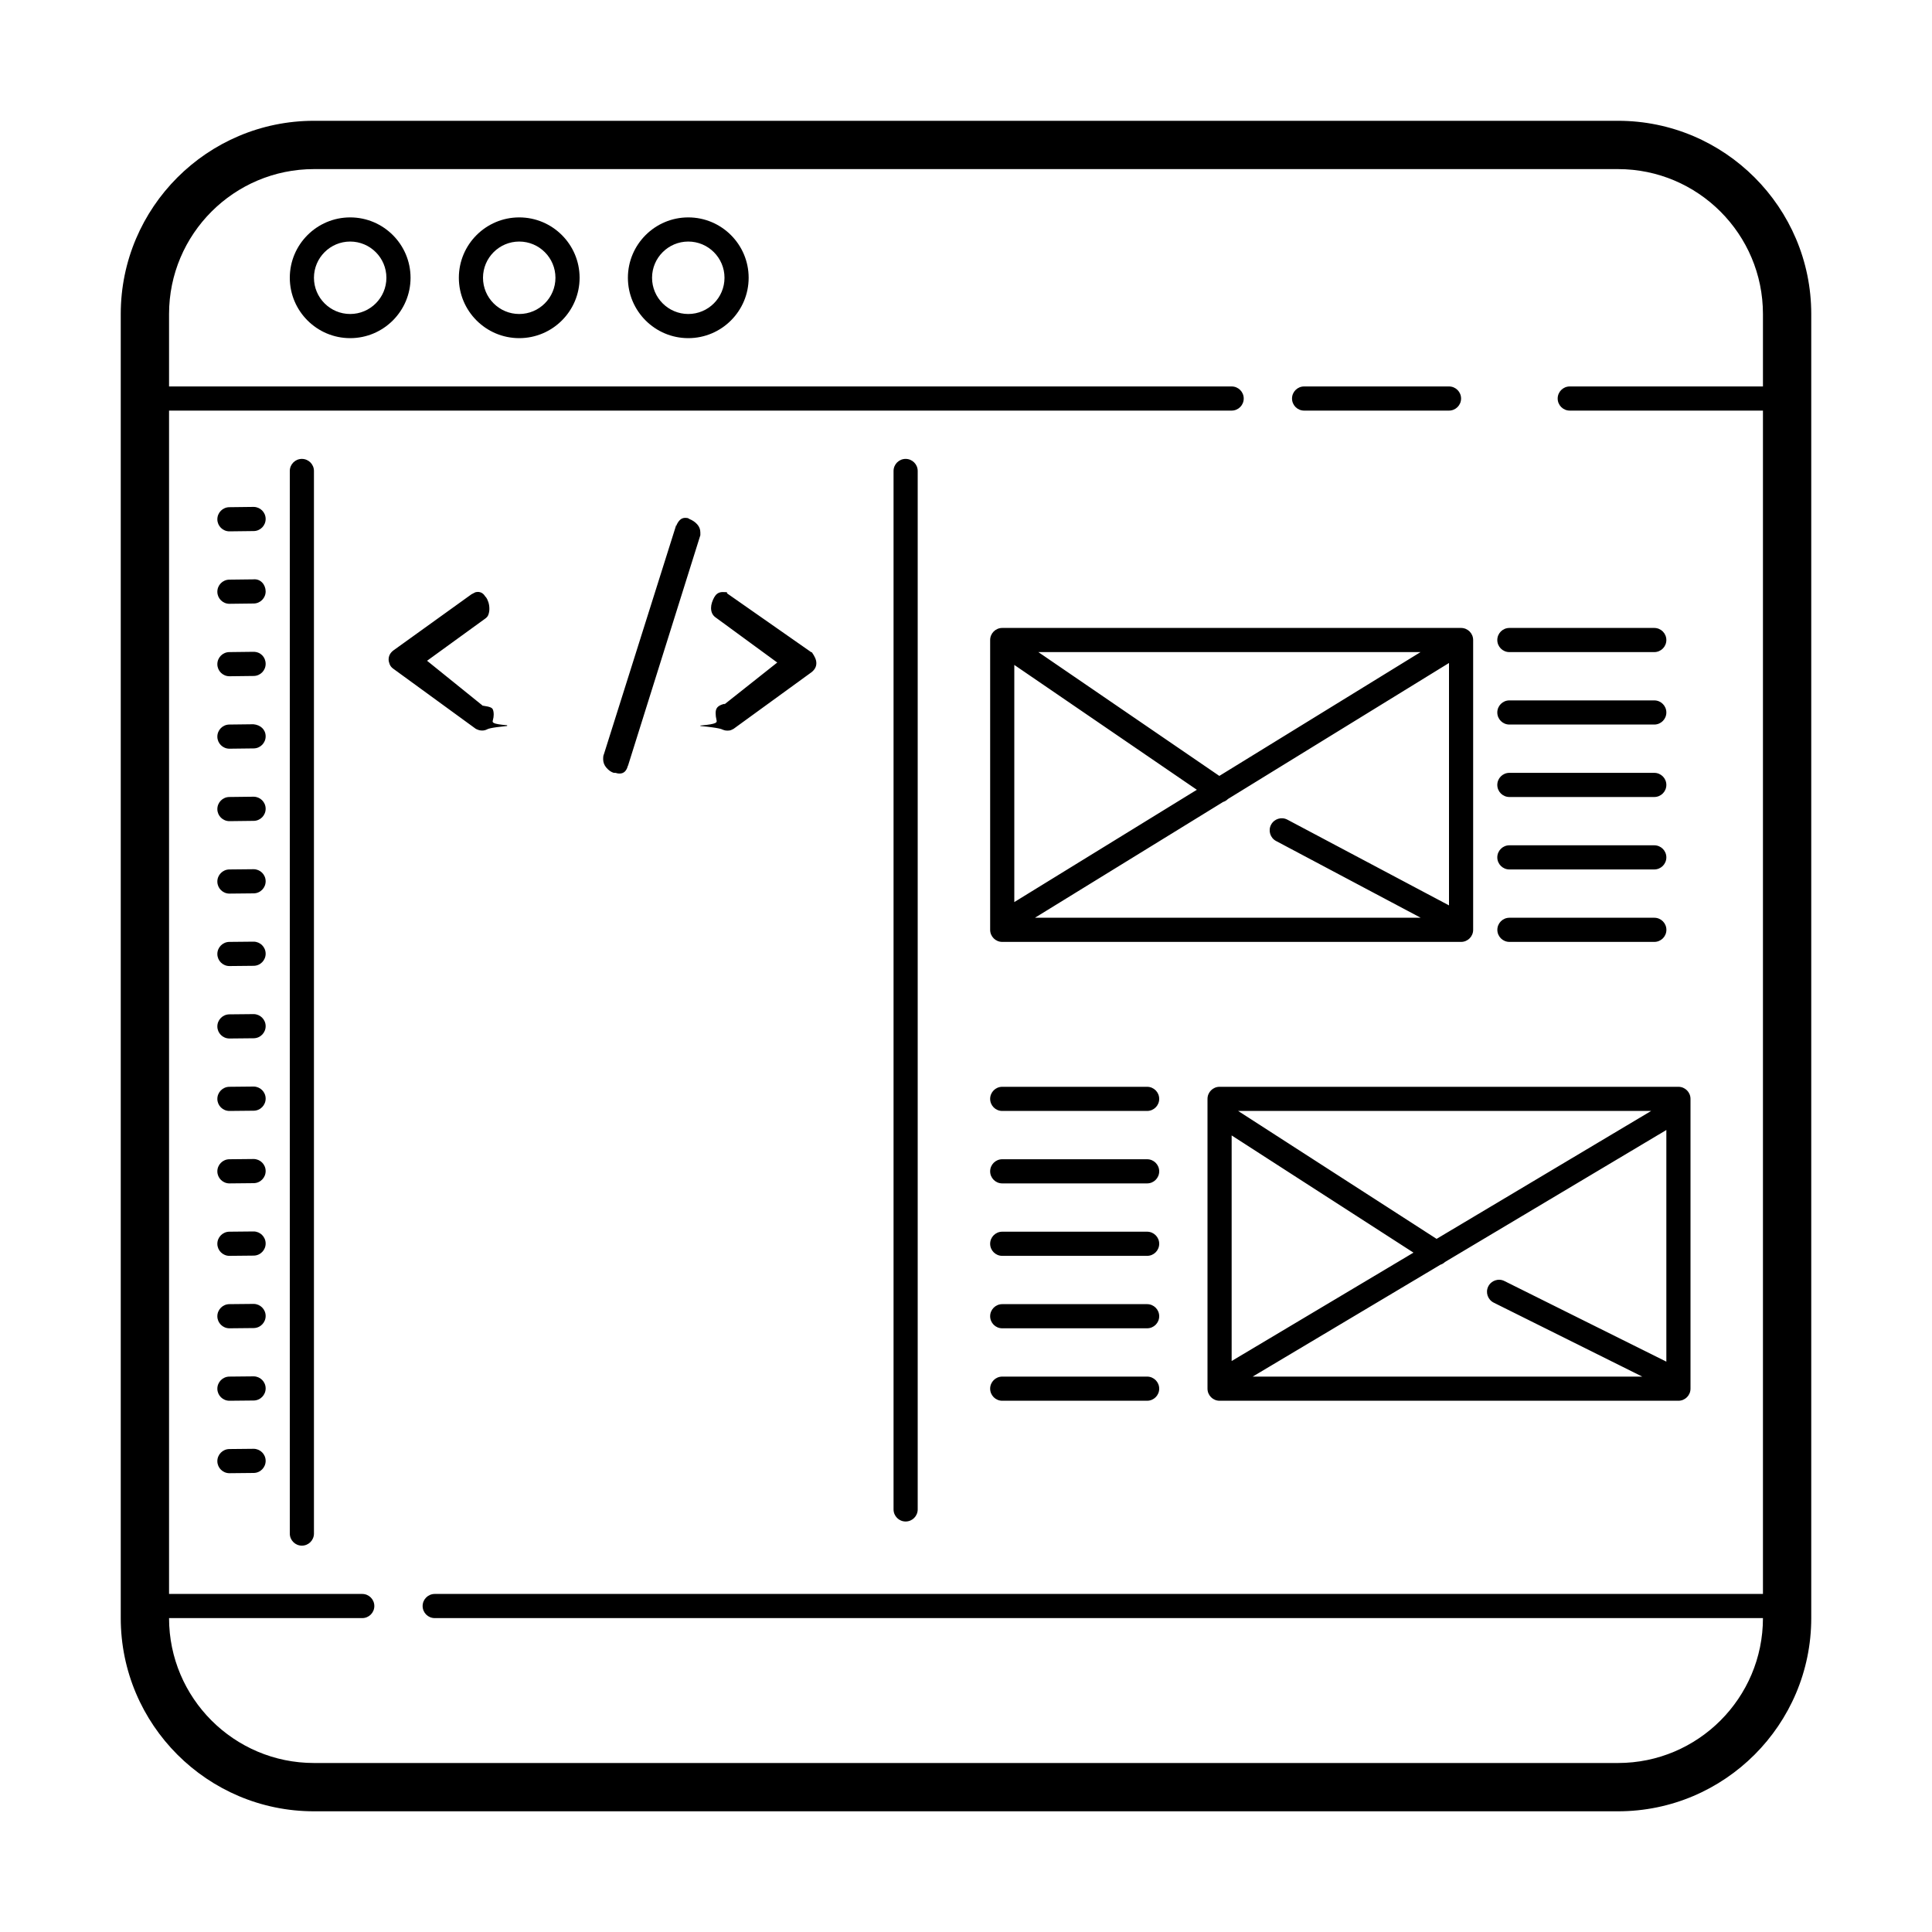 <svg width="80" height="80" viewBox="0 0 80 80" fill="none" xmlns="http://www.w3.org/2000/svg">
<g clip-path="url(#clip0_187_3127)">
<path d="M13 5.002C8.589 5.002 5 8.591 5 13.002V67.002C5 71.413 8.589 75.002 13 75.002H67C71.411 75.002 75 71.413 75 67.002V13.002C75 8.591 71.411 5.002 67 5.002H13ZM13 7.002H67C70.309 7.002 73 9.693 73 13.002V16.002H65C64.724 16.002 64.5 16.226 64.5 16.502C64.5 16.778 64.724 17.002 65 17.002H73V66.002H18C17.724 66.002 17.5 66.226 17.5 66.502C17.5 66.778 17.724 67.002 18 67.002H73C73 70.311 70.309 73.002 67 73.002H13C9.691 73.002 7 70.311 7 67.002H15C15.276 67.002 15.5 66.778 15.5 66.502C15.5 66.226 15.276 66.002 15 66.002H7V17.002H51C51.276 17.002 51.5 16.778 51.5 16.502C51.5 16.226 51.276 16.002 51 16.002H7V13.002C7 9.693 9.691 7.002 13 7.002ZM14.5 9.002C13.121 9.002 12 10.123 12 11.502C12 12.881 13.121 14.002 14.5 14.002C15.879 14.002 17 12.881 17 11.502C17 10.123 15.879 9.002 14.5 9.002ZM21.5 9.002C20.121 9.002 19 10.123 19 11.502C19 12.881 20.121 14.002 21.5 14.002C22.879 14.002 24 12.881 24 11.502C24 10.123 22.879 9.002 21.5 9.002ZM28.5 9.002C27.121 9.002 26 10.123 26 11.502C26 12.881 27.121 14.002 28.5 14.002C29.879 14.002 31 12.881 31 11.502C31 10.123 29.879 9.002 28.5 9.002ZM14.5 10.002C15.327 10.002 16 10.675 16 11.502C16 12.329 15.327 13.002 14.5 13.002C13.673 13.002 13 12.329 13 11.502C13 10.675 13.673 10.002 14.5 10.002ZM21.5 10.002C22.327 10.002 23 10.675 23 11.502C23 12.329 22.327 13.002 21.5 13.002C20.673 13.002 20 12.329 20 11.502C20 10.675 20.673 10.002 21.5 10.002ZM28.5 10.002C29.327 10.002 30 10.675 30 11.502C30 12.329 29.327 13.002 28.5 13.002C27.673 13.002 27 12.329 27 11.502C27 10.675 27.673 10.002 28.5 10.002ZM54 16.002C53.724 16.002 53.5 16.226 53.5 16.502C53.5 16.778 53.724 17.002 54 17.002H60C60.276 17.002 60.5 16.778 60.5 16.502C60.5 16.226 60.276 16.002 60 16.002H54ZM12.5 19.002C12.224 19.002 12 19.226 12 19.502V63.502C12 63.778 12.224 64.002 12.5 64.002C12.776 64.002 13 63.778 13 63.502V19.502C13 19.226 12.776 19.002 12.5 19.002ZM37.5 19.002C37.224 19.002 37 19.226 37 19.502V62.502C37 62.778 37.224 63.002 37.5 63.002C37.776 63.002 38 62.778 38 62.502V19.502C38 19.226 37.776 19.002 37.5 19.002ZM10.494 20.99L9.494 21.002C9.218 21.005 8.997 21.232 9 21.508C9.003 21.782 9.227 22.002 9.5 22.002H9.506L10.506 21.99C10.782 21.987 11.003 21.76 11 21.484C10.997 21.21 10.773 20.99 10.5 20.99H10.494ZM28.375 21.443C28.285 21.443 28.211 21.474 28.15 21.535C28.089 21.596 28.038 21.677 28 21.779V21.742L25 31.252V31.242C24.988 31.275 24.983 31.306 24.979 31.336C24.977 31.367 24.975 31.399 24.975 31.432C24.975 31.565 25.019 31.685 25.111 31.791C25.203 31.897 25.304 31.969 25.414 32.002H25.482C25.525 32.015 25.561 32.023 25.588 32.027C25.615 32.03 25.638 32.031 25.656 32.031C25.831 32.031 25.946 31.921 26 31.701V31.721L29 22.162V22.049C29 21.921 28.957 21.809 28.871 21.713C28.785 21.616 28.678 21.544 28.549 21.492C28.517 21.467 28.486 21.453 28.457 21.449C28.428 21.446 28.4 21.443 28.375 21.443ZM10.494 23.99L9.494 24.002C9.218 24.005 8.997 24.232 9 24.508C9.003 24.782 9.227 25.002 9.5 25.002H9.506L10.506 24.99C10.782 24.987 11.003 24.76 11 24.484C10.996 24.208 10.79 23.96 10.494 23.99ZM19.781 24.51C19.727 24.51 19.682 24.522 19.643 24.545C19.603 24.568 19.561 24.589 19.521 24.609L16.281 26.939C16.154 27.04 16.092 27.163 16.092 27.309C16.092 27.368 16.108 27.437 16.137 27.51C16.168 27.584 16.217 27.642 16.283 27.689L19.703 30.18C19.743 30.2 19.782 30.215 19.822 30.229C19.862 30.242 19.909 30.25 19.963 30.25C20.03 30.25 20.091 30.237 20.148 30.211C20.205 30.184 20.263 30.134 21 30.061V30.031C20.356 29.978 20.385 29.91 20.408 29.826C20.431 29.743 20.443 29.665 20.443 29.592C20.443 29.498 20.43 29.425 20.404 29.371C20.377 29.319 20.333 29.268 20 29.221V29.23L17.684 27.361L20.078 25.625C20.141 25.582 20.194 25.531 20.219 25.463C20.249 25.383 20.264 25.299 20.264 25.213C20.264 25.119 20.252 25.028 20.225 24.941C20.198 24.855 20.163 24.785 20.123 24.73L20.092 24.699C20.018 24.573 19.914 24.51 19.781 24.51ZM20.078 25.625C20.068 25.632 20.066 25.646 20.055 25.652L20.084 25.621L20.078 25.625ZM29.924 24.516C29.778 24.516 29.667 24.579 29.594 24.705L29.574 24.734C29.54 24.795 29.509 24.865 29.482 24.945C29.456 25.025 29.443 25.101 29.443 25.174C29.443 25.339 29.501 25.464 29.611 25.551L32.184 27.434L30 29.164V29.143C29.69 29.217 29.633 29.346 29.633 29.533C29.633 29.62 29.645 29.713 29.668 29.809C29.691 29.905 29.727 29.982 29 30.043V30.062C29.827 30.142 29.881 30.196 29.938 30.219C29.994 30.242 30.052 30.254 30.113 30.254C30.186 30.254 30.239 30.246 30.268 30.232C30.298 30.219 30.333 30.202 30.373 30.182L33.594 27.842C33.734 27.735 33.803 27.61 33.803 27.463C33.803 27.316 33.739 27.185 33.613 27.002V27.008H33.594L30.115 24.576C30.101 24.57 30.096 24.564 30.104 24.557C30.11 24.55 30.113 24.542 30.109 24.535C30.106 24.529 30.091 24.523 30.064 24.52C30.038 24.517 29.99 24.516 29.924 24.516ZM41.5 26.002C41.224 26.002 41 26.226 41 26.502V38.502C41 38.778 41.224 39.002 41.5 39.002H60.5C60.776 39.002 61 38.778 61 38.502V26.502C61 26.226 60.776 26.002 60.5 26.002H41.5ZM62.5 26.002C62.224 26.002 62 26.226 62 26.502C62 26.778 62.224 27.002 62.5 27.002H68.5C68.776 27.002 69 26.778 69 26.502C69 26.226 68.776 26.002 68.5 26.002H62.5ZM10.494 26.99L9.494 27.002C9.218 27.005 8.997 27.232 9 27.508C9.003 27.782 9.227 28.002 9.5 28.002H9.506L10.506 27.99C10.782 27.987 11.003 27.76 11 27.484C10.996 27.207 10.79 26.989 10.494 26.99ZM42.996 27.002H58.822L50.49 32.129L42.996 27.002ZM60 27.453V37.49L53.309 33.941C53.064 33.81 52.763 33.905 52.633 34.148C52.503 34.392 52.596 34.695 52.84 34.824L58.828 38.002H42.855L50.647 33.207C50.722 33.184 50.789 33.143 50.848 33.084L60 27.453ZM42 27.533L49.559 32.703L42 37.353V27.533ZM62.5 29.002C62.224 29.002 62 29.226 62 29.502C62 29.778 62.224 30.002 62.5 30.002H68.5C68.776 30.002 69 29.778 69 29.502C69 29.226 68.776 29.002 68.5 29.002H62.5ZM10.494 29.99L9.494 30.002C9.218 30.005 8.997 30.232 9 30.508C9.003 30.782 9.227 31.002 9.5 31.002H9.506L10.506 30.99C10.782 30.987 11.003 30.76 11 30.484C10.996 30.208 10.79 30.018 10.494 29.99ZM62.5 32.002C62.224 32.002 62 32.226 62 32.502C62 32.778 62.224 33.002 62.5 33.002H68.5C68.776 33.002 69 32.778 69 32.502C69 32.226 68.776 32.002 68.5 32.002H62.5ZM10.494 32.99L9.494 33.002C9.218 33.005 8.997 33.232 9 33.508C9.003 33.782 9.227 34.002 9.5 34.002H9.506L10.506 33.99C10.782 33.987 11.003 33.76 11 33.484C10.997 33.21 10.773 32.99 10.5 32.99H10.494ZM62.5 35.002C62.224 35.002 62 35.226 62 35.502C62 35.778 62.224 36.002 62.5 36.002H68.5C68.776 36.002 69 35.778 69 35.502C69 35.226 68.776 35.002 68.5 35.002H62.5ZM10.496 35.992L9.496 36.002C9.22 36.005 8.997 36.233 9 36.508C9.003 36.782 9.227 37.002 9.5 37.002H9.506L10.506 36.992C10.782 36.989 11.003 36.761 11 36.486C10.997 36.212 10.773 35.992 10.5 35.992H10.496ZM62.502 38.002C62.226 38.002 62.002 38.226 62.002 38.502C62.002 38.778 62.226 39.002 62.502 39.002H68.502C68.778 39.002 69.002 38.778 69.002 38.502C69.002 38.226 68.778 38.002 68.502 38.002H62.502ZM10.496 38.992L9.496 39.002C9.22 39.005 8.997 39.233 9 39.508C9.003 39.782 9.227 40.002 9.5 40.002H9.506L10.506 39.992C10.782 39.989 11.003 39.761 11 39.486C10.997 39.212 10.773 38.992 10.5 38.992H10.496ZM10.496 41.992L9.496 42.002C9.22 42.005 8.997 42.233 9 42.508C9.003 42.782 9.227 43.002 9.5 43.002H9.506L10.506 42.992C10.782 42.989 11.003 42.761 11 42.486C10.997 42.212 10.773 41.992 10.5 41.992H10.496ZM10.496 44.992L9.496 45.002C9.22 45.005 8.997 45.233 9 45.508C9.003 45.782 9.227 46.002 9.5 46.002H9.506L10.506 45.992C10.782 45.989 11.003 45.761 11 45.486C10.997 45.212 10.773 44.992 10.5 44.992H10.496ZM41.5 45.002C41.224 45.002 41 45.226 41 45.502C41 45.778 41.224 46.002 41.5 46.002H47.5C47.776 46.002 48 45.778 48 45.502C48 45.226 47.776 45.002 47.5 45.002H41.5ZM50.5 45.002C50.224 45.002 50 45.226 50 45.502V57.502C50 57.778 50.224 58.002 50.5 58.002H69.5C69.776 58.002 70 57.778 70 57.502V45.502C70 45.226 69.776 45.002 69.5 45.002H50.5ZM51.268 46.002H68.371L59.486 51.299L51.268 46.002ZM69 46.791V56.383L62.295 53.045C62.05 52.92 61.747 53.022 61.625 53.27C61.502 53.517 61.605 53.816 61.852 53.94L68.002 57.002H51.871L59.648 52.367C59.719 52.345 59.779 52.308 59.834 52.256L69 46.791ZM51 47.016L58.529 51.869L51 56.357V47.016ZM10.496 47.992L9.496 48.002C9.22 48.005 8.997 48.233 9 48.508C9.003 48.782 9.227 49.002 9.5 49.002H9.506L10.506 48.992C10.782 48.989 11.003 48.761 11 48.486C10.997 48.212 10.773 47.992 10.5 47.992H10.496ZM41.5 48.002C41.224 48.002 41 48.226 41 48.502C41 48.778 41.224 49.002 41.5 49.002H47.5C47.776 49.002 48 48.778 48 48.502C48 48.226 47.776 48.002 47.5 48.002H41.5ZM10.496 50.992L9.496 51.002C9.22 51.005 8.997 51.233 9 51.508C9.003 51.782 9.227 52.002 9.5 52.002H9.506L10.506 51.992C10.782 51.989 11.003 51.761 11 51.486C10.997 51.212 10.773 50.992 10.5 50.992H10.496ZM41.5 51.002C41.224 51.002 41 51.226 41 51.502C41 51.778 41.224 52.002 41.5 52.002H47.5C47.776 52.002 48 51.778 48 51.502C48 51.226 47.776 51.002 47.5 51.002H41.5ZM10.496 53.992L9.496 54.002C9.22 54.005 8.997 54.233 9 54.508C9.003 54.782 9.227 55.002 9.5 55.002H9.506L10.506 54.992C10.782 54.989 11.003 54.761 11 54.486C10.997 54.212 10.773 53.992 10.5 53.992H10.496ZM41.5 54.002C41.224 54.002 41 54.226 41 54.502C41 54.778 41.224 55.002 41.5 55.002H47.5C47.776 55.002 48 54.778 48 54.502C48 54.226 47.776 54.002 47.5 54.002H41.5ZM10.496 56.992L9.496 57.002C9.22 57.005 8.997 57.233 9 57.508C9.003 57.782 9.227 58.002 9.5 58.002H9.506L10.506 57.992C10.782 57.989 11.003 57.761 11 57.486C10.997 57.212 10.773 56.992 10.5 56.992H10.496ZM41.5 57.002C41.224 57.002 41 57.226 41 57.502C41 57.778 41.224 58.002 41.5 58.002H47.5C47.776 58.002 48 57.778 48 57.502C48 57.226 47.776 57.002 47.5 57.002H41.5ZM10.496 59.992L9.496 60.002C9.22 60.005 8.997 60.233 9 60.508C9.003 60.782 9.227 61.002 9.5 61.002H9.506L10.506 60.992C10.782 60.989 11.003 60.761 11 60.486C10.997 60.212 10.773 59.992 10.5 59.992H10.496Z" fill="black"/>
</g>
<defs>
<clipPath id="clip0_187_3127">
<rect width="80" height="80" fill="white" transform="translate(0 0.002)"/>
</clipPath>
</defs>
</svg>
